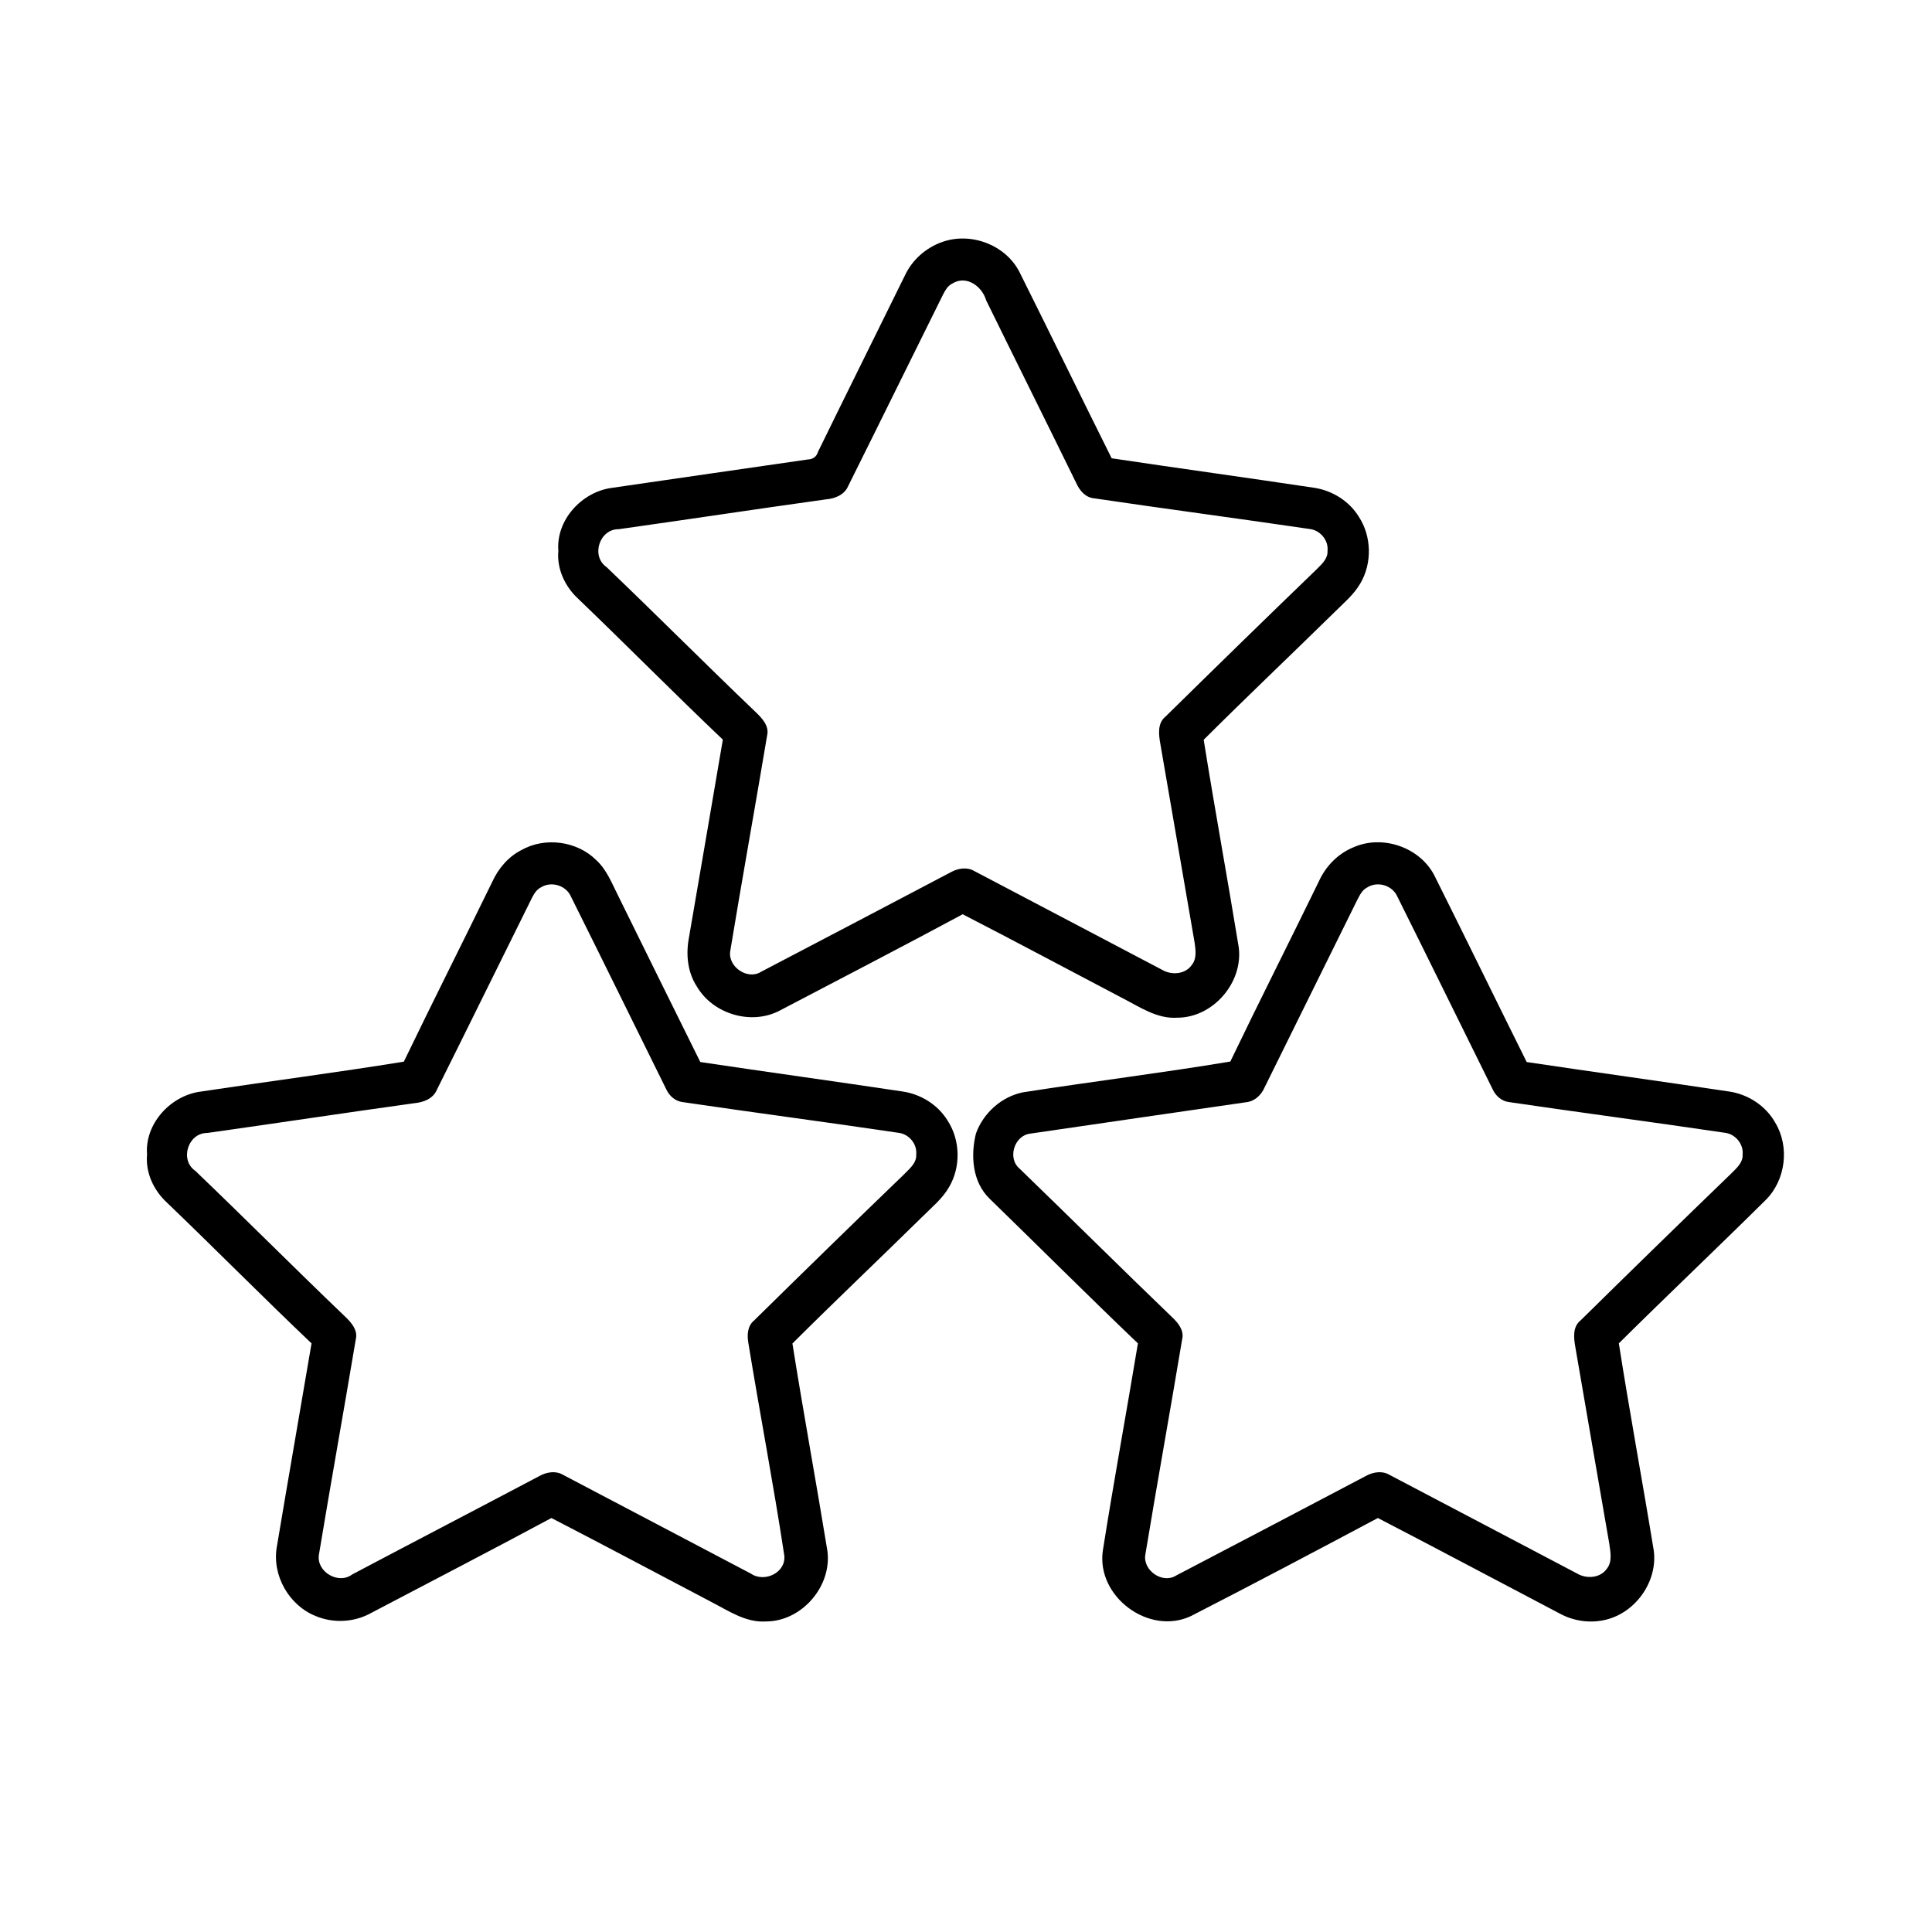 <?xml version="1.0" encoding="UTF-8" ?>
<!DOCTYPE svg PUBLIC "-//W3C//DTD SVG 1.1//EN" "http://www.w3.org/Graphics/SVG/1.1/DTD/svg11.dtd">
<svg width="512pt" height="512pt" viewBox="0 0 512 512" version="1.1" xmlns="http://www.w3.org/2000/svg">
<g id="#000000ff">
<path fill="#000000" opacity="1.00" d=" M 249.55 64.18 C 257.12 61.39 266.36 64.79 270.11 71.97 C 278.33 88.43 286.39 104.98 294.60 121.45 C 312.39 124.11 330.23 126.56 348.03 129.23 C 352.90 129.90 357.50 132.70 360.09 136.92 C 363.50 142.11 363.66 149.24 360.52 154.58 C 358.73 157.69 355.90 159.97 353.41 162.48 C 341.97 173.70 330.34 184.73 318.99 196.05 C 321.92 214.39 325.28 232.66 328.27 250.99 C 329.52 260.35 321.50 269.68 312.03 269.70 C 306.62 270.07 302.03 266.84 297.44 264.50 C 283.33 257.10 269.29 249.58 255.12 242.29 C 239.09 250.91 222.92 259.28 206.80 267.73 C 199.25 271.82 189.02 268.82 184.69 261.46 C 182.26 257.76 181.76 253.15 182.51 248.86 C 185.55 231.25 188.55 213.63 191.56 196.01 C 178.65 183.74 166.13 171.06 153.28 158.73 C 149.75 155.49 147.53 150.83 147.97 145.97 C 147.32 137.86 154.10 130.46 161.94 129.32 C 179.33 126.77 196.72 124.29 214.11 121.76 C 215.39 121.74 216.41 121.02 216.76 119.78 C 224.40 104.13 232.17 88.55 239.85 72.92 C 241.77 68.86 245.34 65.70 249.55 64.18 M 252.27 75.20 C 251.14 75.79 250.50 76.93 249.94 78.01 C 241.53 94.94 233.20 111.91 224.77 128.82 C 223.77 131.16 221.26 132.14 218.89 132.34 C 200.58 134.88 182.30 137.67 163.99 140.24 C 158.86 140.16 156.51 147.38 160.77 150.31 C 174.04 163.00 186.99 176.02 200.26 188.71 C 201.95 190.32 203.91 192.37 203.29 194.94 C 200.10 214.00 196.65 233.03 193.51 252.11 C 192.89 256.24 198.15 259.82 201.72 257.52 C 218.53 248.73 235.32 239.92 252.10 231.08 C 253.94 230.09 256.30 229.72 258.19 230.83 C 274.78 239.57 291.40 248.27 307.99 257.02 C 310.47 258.48 314.12 258.23 315.84 255.72 C 317.17 254.09 316.87 251.83 316.60 249.90 C 313.57 232.29 310.53 214.67 307.49 197.06 C 307.06 194.63 306.70 191.63 308.89 189.89 C 322.16 176.84 335.47 163.84 348.87 150.92 C 350.22 149.55 351.94 148.10 351.81 145.96 C 352.10 143.12 349.81 140.46 347.00 140.18 C 328.00 137.38 308.95 134.87 289.95 132.06 C 287.61 131.85 286.06 129.94 285.18 127.94 C 277.28 111.81 269.26 95.74 261.35 79.61 C 260.26 75.83 256.02 72.77 252.27 75.20 Z" />
<path fill="#000000" opacity="1.00" d=" M 138.15 225.29 C 144.41 221.74 152.93 222.86 158.02 227.95 C 160.78 230.47 162.13 234.04 163.78 237.30 C 171.04 252.02 178.29 266.75 185.59 281.45 C 203.39 284.11 221.22 286.56 239.02 289.23 C 243.92 289.90 248.54 292.72 251.13 296.98 C 254.52 302.17 254.65 309.29 251.50 314.61 C 249.72 317.71 246.89 319.97 244.41 322.47 C 232.98 333.70 221.35 344.73 210.00 356.04 C 212.91 374.39 216.28 392.66 219.27 411.00 C 220.52 420.35 212.51 429.66 203.05 429.70 C 197.64 430.08 193.03 426.85 188.44 424.50 C 174.34 417.10 160.29 409.59 146.13 402.29 C 130.28 410.81 114.29 419.07 98.36 427.45 C 93.92 429.94 88.38 430.24 83.69 428.28 C 76.60 425.47 72.04 417.50 73.36 409.94 C 76.36 391.95 79.52 373.99 82.56 356.01 C 69.65 343.74 57.13 331.07 44.28 318.74 C 40.75 315.49 38.53 310.83 38.97 305.97 C 38.32 297.86 45.10 290.47 52.93 289.32 C 70.95 286.60 89.03 284.26 107.02 281.35 C 114.72 265.39 122.71 249.57 130.48 233.64 C 132.09 230.15 134.69 227.05 138.15 225.29 M 143.34 235.17 C 142.18 235.75 141.51 236.90 140.94 238.01 C 132.52 254.96 124.19 271.94 115.74 288.87 C 114.74 291.19 112.22 292.13 109.87 292.35 C 91.54 294.89 73.25 297.67 54.93 300.25 C 49.85 300.20 47.53 307.37 51.75 310.28 C 65.03 322.99 78.00 336.03 91.28 348.74 C 92.97 350.34 94.92 352.40 94.28 354.97 C 91.09 374.01 87.66 393.01 84.51 412.05 C 83.83 416.56 89.70 420.00 93.34 417.24 C 109.89 408.49 126.51 399.85 143.07 391.10 C 144.94 390.07 147.35 389.71 149.26 390.87 C 165.83 399.60 182.43 408.29 199.00 417.03 C 202.64 419.52 208.49 416.70 207.82 412.06 C 204.98 393.35 201.40 374.75 198.35 356.08 C 197.96 353.94 198.01 351.44 199.83 349.95 C 212.97 337.03 226.15 324.15 239.43 311.36 C 240.90 309.82 242.95 308.31 242.81 305.93 C 243.08 303.13 240.84 300.49 238.07 300.20 C 219.05 297.37 199.97 294.88 180.94 292.07 C 178.91 291.84 177.33 290.38 176.52 288.58 C 168.12 271.61 159.78 254.60 151.33 237.65 C 150.05 234.63 146.10 233.44 143.34 235.17 Z" />
<path fill="#000000" opacity="1.00" d=" M 358.76 224.51 C 366.40 221.16 376.19 224.51 380.08 231.92 C 388.32 248.39 396.38 264.96 404.59 281.45 C 422.39 284.11 440.22 286.56 458.02 289.23 C 463.16 289.92 467.96 293.01 470.49 297.58 C 474.32 303.95 473.21 312.76 467.94 318.00 C 455.06 330.76 441.89 343.23 429.01 356.00 C 431.88 374.35 435.28 392.62 438.27 410.95 C 439.32 419.10 433.49 427.35 425.53 429.25 C 421.43 430.25 417.03 429.62 413.35 427.61 C 397.27 419.18 381.26 410.63 365.15 402.29 C 348.68 411.05 332.19 419.78 315.60 428.28 C 304.46 433.52 290.50 423.09 292.26 410.95 C 295.15 392.61 298.52 374.33 301.56 356.01 C 288.33 343.37 275.38 330.43 262.27 317.68 C 257.67 313.24 257.18 306.26 258.64 300.38 C 260.58 294.97 265.42 290.62 271.08 289.48 C 289.38 286.62 307.78 284.36 326.05 281.32 C 333.72 265.35 341.74 249.53 349.50 233.60 C 351.32 229.55 354.61 226.17 358.76 224.51 M 362.25 235.23 C 360.92 235.91 360.31 237.33 359.64 238.58 C 351.48 255.13 343.27 271.65 335.11 288.21 C 334.24 290.21 332.51 291.85 330.27 292.10 C 311.20 294.88 292.11 297.61 273.05 300.42 C 268.81 300.88 266.88 306.95 270.22 309.72 C 283.78 322.83 297.16 336.13 310.75 349.20 C 312.28 350.66 313.84 352.61 313.29 354.89 C 310.11 373.95 306.67 392.97 303.52 412.03 C 302.83 416.14 308.03 419.80 311.63 417.56 C 328.47 408.77 345.28 399.94 362.08 391.09 C 363.92 390.10 366.28 389.71 368.17 390.82 C 384.77 399.56 401.40 408.27 418.00 417.03 C 420.47 418.47 424.11 418.22 425.83 415.73 C 427.38 413.80 426.75 411.16 426.45 408.94 C 423.43 391.65 420.49 374.35 417.49 357.05 C 417.07 354.63 416.69 351.66 418.86 349.93 C 432.14 336.86 445.48 323.84 458.89 310.90 C 460.23 309.53 461.94 308.09 461.81 305.97 C 462.10 303.15 459.85 300.49 457.06 300.19 C 438.04 297.37 418.97 294.87 399.95 292.07 C 397.93 291.84 396.34 290.40 395.54 288.61 C 387.12 271.61 378.77 254.57 370.31 237.60 C 368.99 234.58 364.98 233.42 362.25 235.23 Z" />
</g>
</svg>
